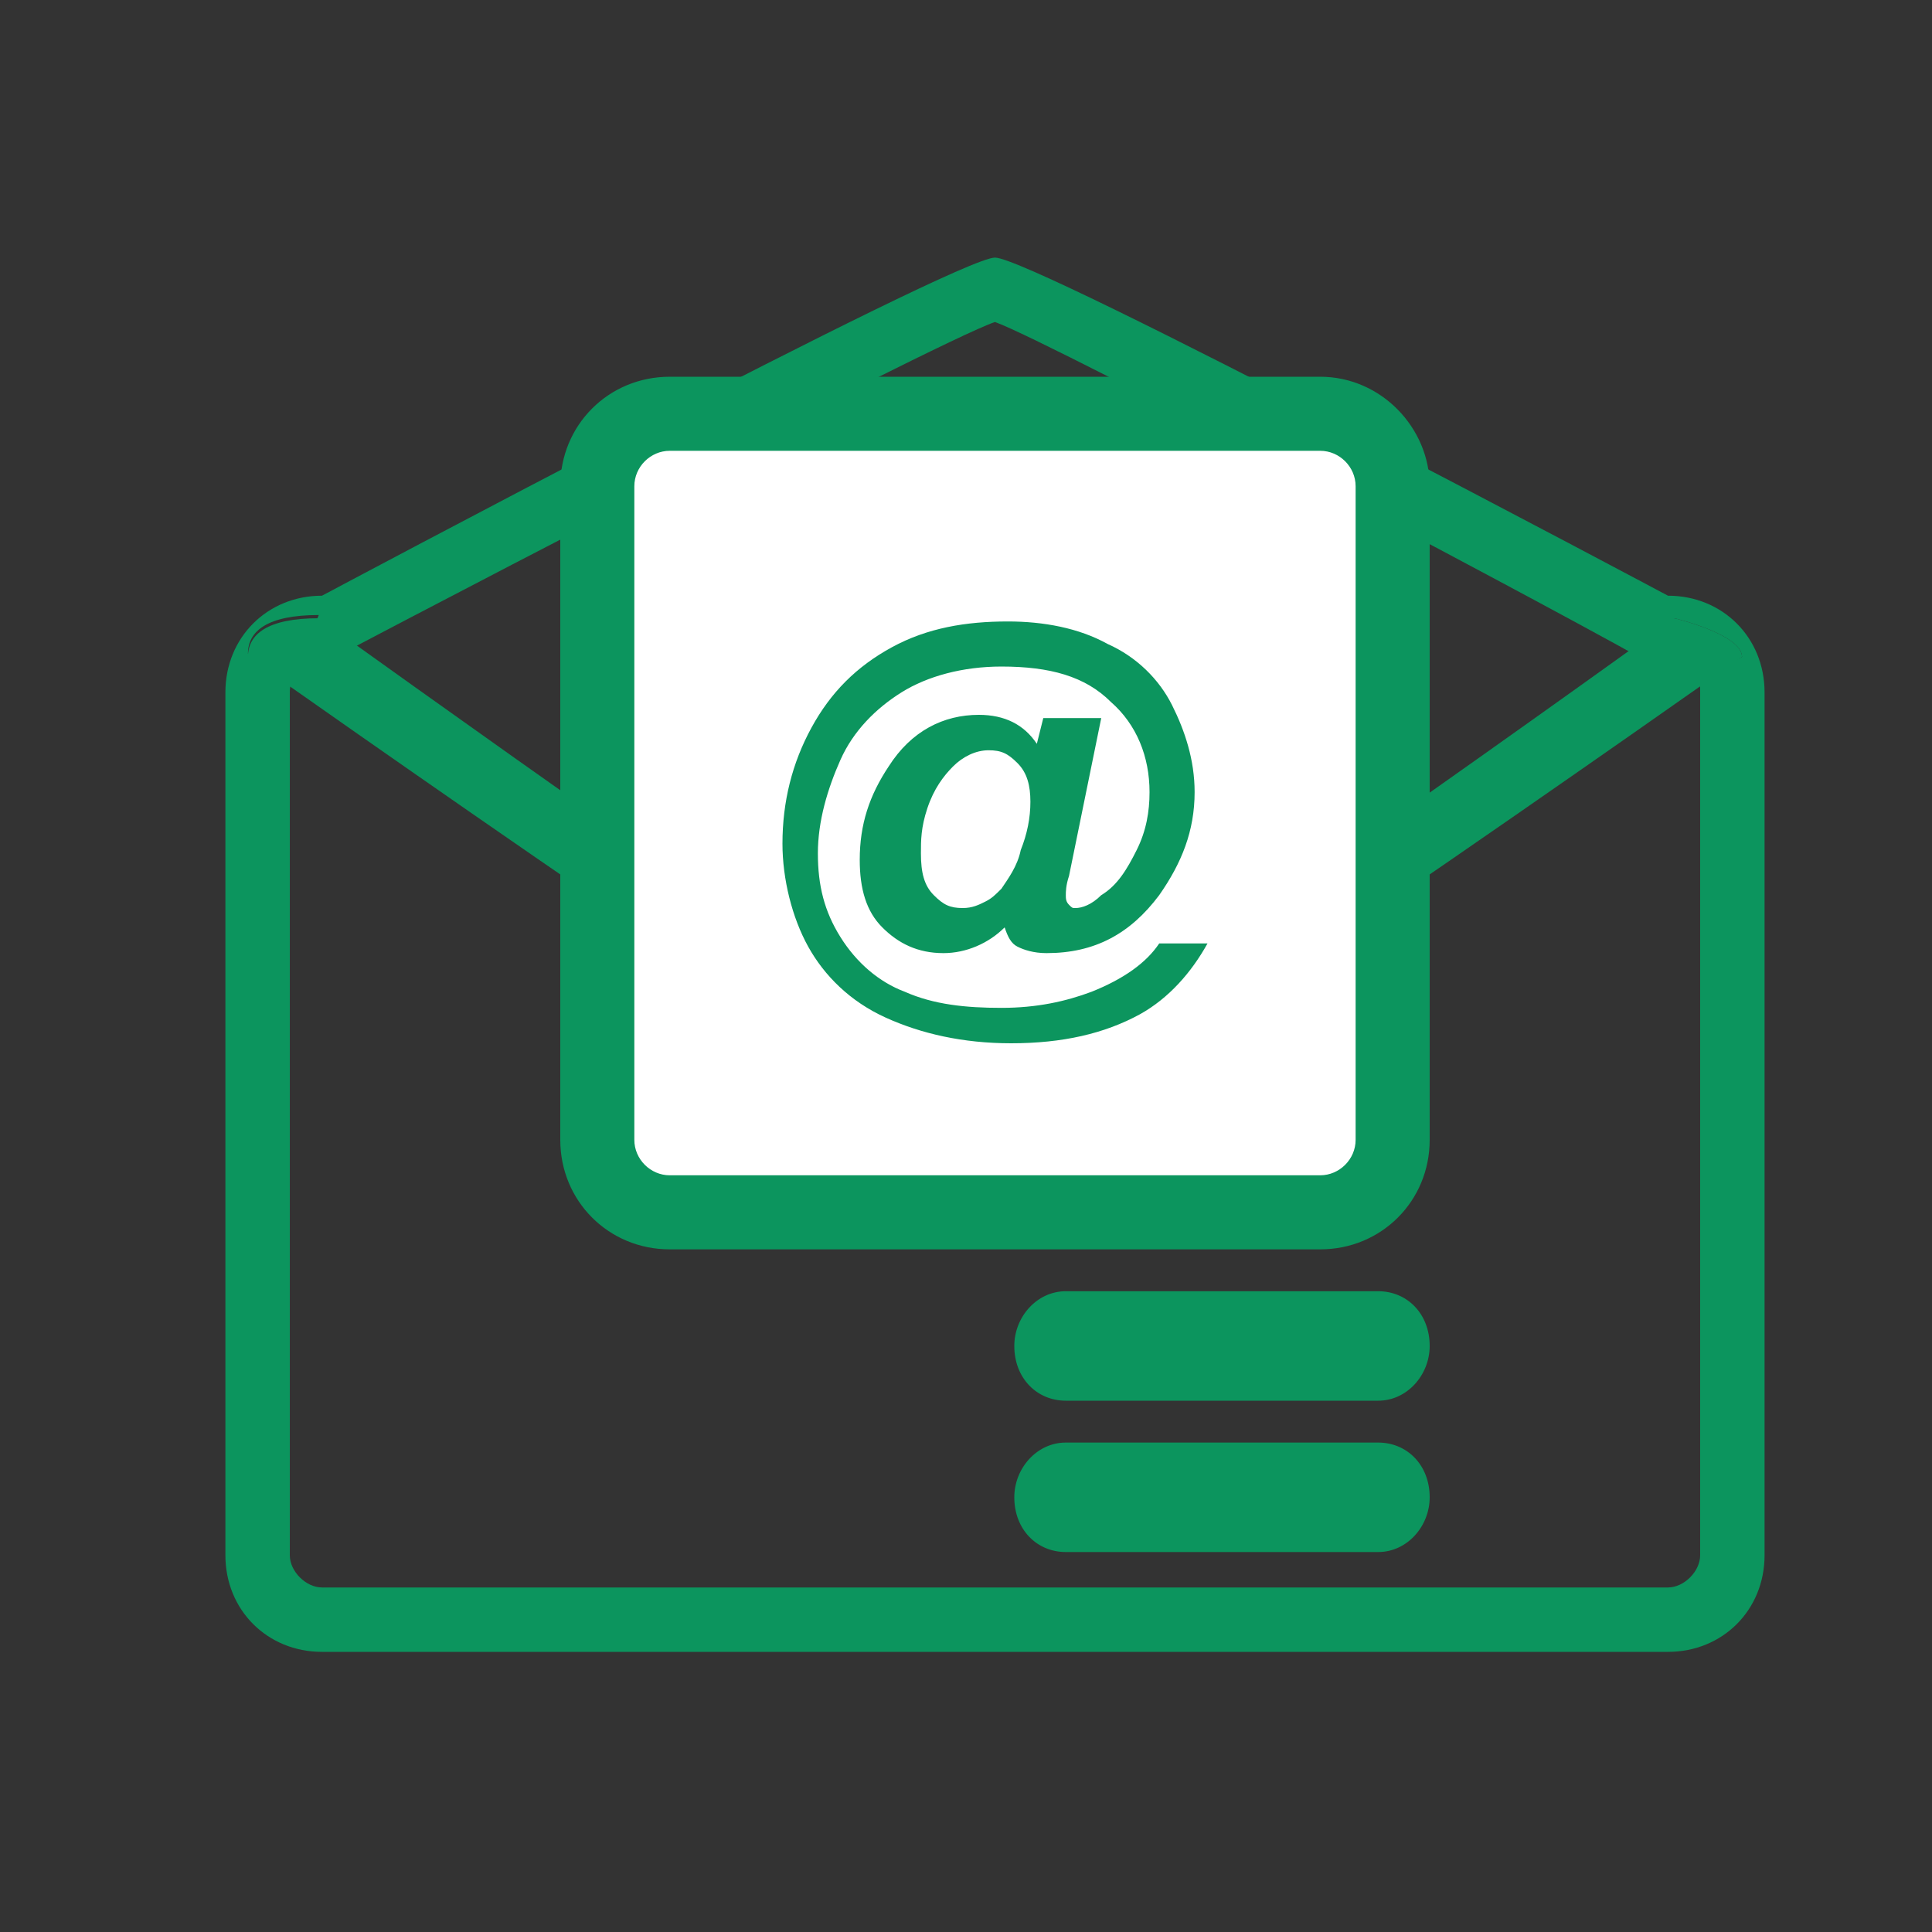 <?xml version="1.0" encoding="utf-8"?>
<!-- Generator: Adobe Illustrator 28.3.0, SVG Export Plug-In . SVG Version: 6.00 Build 0)  -->
<svg version="1.1" id="Layer_1" xmlns="http://www.w3.org/2000/svg" xmlns:xlink="http://www.w3.org/1999/xlink" x="0px" y="0px"
	 width="60px" height="60px" viewBox="0 0 60 60" style="enable-background:new 0 0 60 60;" xml:space="preserve">
<rect x="0" y="0" width="60" height="60" fill="#333333" stroke="none"/>
<style type="text/css">
	.st0{fill:none;}
	.st1{fill:#0C955E;}
	.st2{fill:#FFFFFF;}
</style>
<g>
	<path class="st0" d="M30.9,30.6c2.1-0.8,9.7-4.9,17.5-9.4l1.5-0.9C47.6,19,32.6,10.6,30.8,10C29.1,10.7,13,20,12.1,20.5l1.3,0.8
		C21.3,25.7,28.8,29.8,30.9,30.6z"/>
	<path class="st0" d="M9.1,21.1C9,21.3,9,21.4,9,21.5v26.8c0,0.5,0.5,1,1,1h41.8c0.5,0,1-0.5,1-1V21.5c0-0.1,0-0.2-0.1-0.4
		c-4.8,2.7-20.4,11.6-21.8,11.6C29.5,32.8,13.9,23.9,9.1,21.1z"/>
	<path class="st1" d="M51.8,18.5c0,0-19.7-10.5-20.9-10.5S10,18.5,10,18.5c-1.7,0-3,1.3-3,3v26.8c0,1.7,1.3,3,3,3h41.8
		c1.7,0,3-1.3,3-3V21.5C54.8,19.8,53.5,18.5,51.8,18.5z M52.7,21.1c0.1,0.1,0.1,0.2,0.1,0.4v26.8c0,0.5-0.5,1-1,1H10
		c-0.5,0-1-0.5-1-1V21.5c0-0.1,0-0.2,0.1-0.4c-0.9-0.5-1.4-0.8-1.4-0.8c0-0.7,0.6-1.2,2.2-1.2l-0.8,2c0.9-0.5,20-10.5,21.8-11.1
		c1.7,0.6,18.5,9.5,20.7,10.8l0.4-1.6c0,0,2.1,0.5,2.1,1.2C54.1,20.4,53.6,20.7,52.7,21.1z"/>
	<path class="st1" d="M52,19.2c0,0-19,13.7-21.1,14.4c-2.1-0.8-21-14.4-21-14.4c-1.6,0-2.2,0.5-2.2,1.2c0,0,21.8,15.4,23.2,15.4
		s23.2-15.4,23.2-15.4C54.1,19.7,52,19.2,52,19.2z"/>
</g>
<g>
	<path class="st2" d="M20.8,37.7c-1.3,0-2.3-1-2.3-2.3V15.1c0-1.3,1-2.3,2.3-2.3H41c1.2,0,2.3,1,2.3,2.3v20.3c0,1.2-1,2.3-2.3,2.3
		H20.8z"/>
	<path class="st1" d="M41,14c0.6,0,1.1,0.5,1.1,1.1v13v6.8v0.5c0,0.6-0.5,1.1-1.1,1.1h-6.7h-6.8h-6.7c-0.6,0-1.1-0.5-1.1-1.1v-0.5
		v-6.8v-13c0-0.6,0.5-1.1,1.1-1.1L41,14 M41,11.7H20.8c-1.9,0-3.4,1.5-3.4,3.4v13c0,1.9,0,4.9,0,6.8v0.5c0,1.9,1.5,3.4,3.4,3.4h6.7
		c1.9,0,4.9,0,6.8,0H41c1.9,0,3.4-1.5,3.4-3.4v-0.5c0-1.9,0-4.9,0-6.8v-13C44.4,13.3,42.9,11.7,41,11.7L41,11.7z"/>
</g>
<g>
	<path class="st1" d="M36,29.3h1.5c-0.5,0.9-1.2,1.7-2.1,2.2c-1.1,0.6-2.4,0.9-4,0.9c-1.5,0-2.8-0.3-3.9-0.8
		c-1.1-0.5-1.9-1.3-2.4-2.2s-0.8-2.1-0.8-3.2c0-1.3,0.3-2.5,0.9-3.6s1.4-1.9,2.5-2.5s2.3-0.8,3.6-0.8c1.1,0,2.2,0.2,3.1,0.7
		c0.9,0.4,1.6,1.1,2,1.9s0.7,1.7,0.7,2.7c0,1.2-0.4,2.2-1.1,3.2c-0.9,1.2-2,1.8-3.5,1.8c-0.4,0-0.7-0.1-0.9-0.2s-0.3-0.3-0.4-0.6
		c-0.5,0.5-1.2,0.8-1.9,0.8c-0.8,0-1.4-0.3-1.9-0.8s-0.7-1.2-0.7-2.1c0-1.1,0.3-2,0.9-2.9c0.7-1.1,1.7-1.6,2.8-1.6
		c0.8,0,1.4,0.3,1.8,0.9l0.2-0.8h1.8l-1,4.9c-0.1,0.3-0.1,0.5-0.1,0.6s0,0.2,0.1,0.3c0.1,0.1,0.1,0.1,0.2,0.1c0.2,0,0.5-0.1,0.8-0.4
		c0.5-0.3,0.8-0.8,1.1-1.4s0.4-1.2,0.4-1.8c0-1.1-0.4-2.1-1.2-2.8c-0.8-0.8-1.9-1.1-3.4-1.1c-1.2,0-2.3,0.3-3.1,0.8
		s-1.5,1.2-1.9,2.1s-0.7,1.9-0.7,2.9s0.2,1.8,0.7,2.6s1.2,1.4,2,1.7c0.9,0.4,1.9,0.5,3,0.5s2-0.2,2.8-0.5
		C34.9,30.4,35.6,29.9,36,29.3z M28.6,26.5c0,0.6,0.1,1,0.4,1.3s0.5,0.4,0.9,0.4c0.3,0,0.5-0.1,0.7-0.2s0.3-0.2,0.5-0.4
		c0.2-0.3,0.5-0.7,0.6-1.2c0.2-0.5,0.3-1,0.3-1.5s-0.1-0.9-0.4-1.2s-0.5-0.4-0.9-0.4s-0.8,0.2-1.1,0.5c-0.3,0.3-0.6,0.7-0.8,1.3
		S28.6,26.1,28.6,26.5z"/>
</g>
<g>
	<path class="st1" d="M33.1,43.5c-0.9,0-1.6-0.7-1.6-1.7l0,0c0-0.9,0.7-1.7,1.6-1.7l0,0h9.7c0.9,0,1.6,0.7,1.6,1.7l0,0
		c0,0.9-0.7,1.7-1.6,1.7l0,0H33.1L33.1,43.5z"/>
</g>
<g>
	<path class="st1" d="M33.1,48.2c-0.9,0-1.6-0.7-1.6-1.7l0,0c0-0.9,0.7-1.7,1.6-1.7l0,0h9.7c0.9,0,1.6,0.7,1.6,1.7l0,0
		c0,0.9-0.7,1.7-1.6,1.7l0,0H33.1L33.1,48.2z"/>
</g>
</svg>
